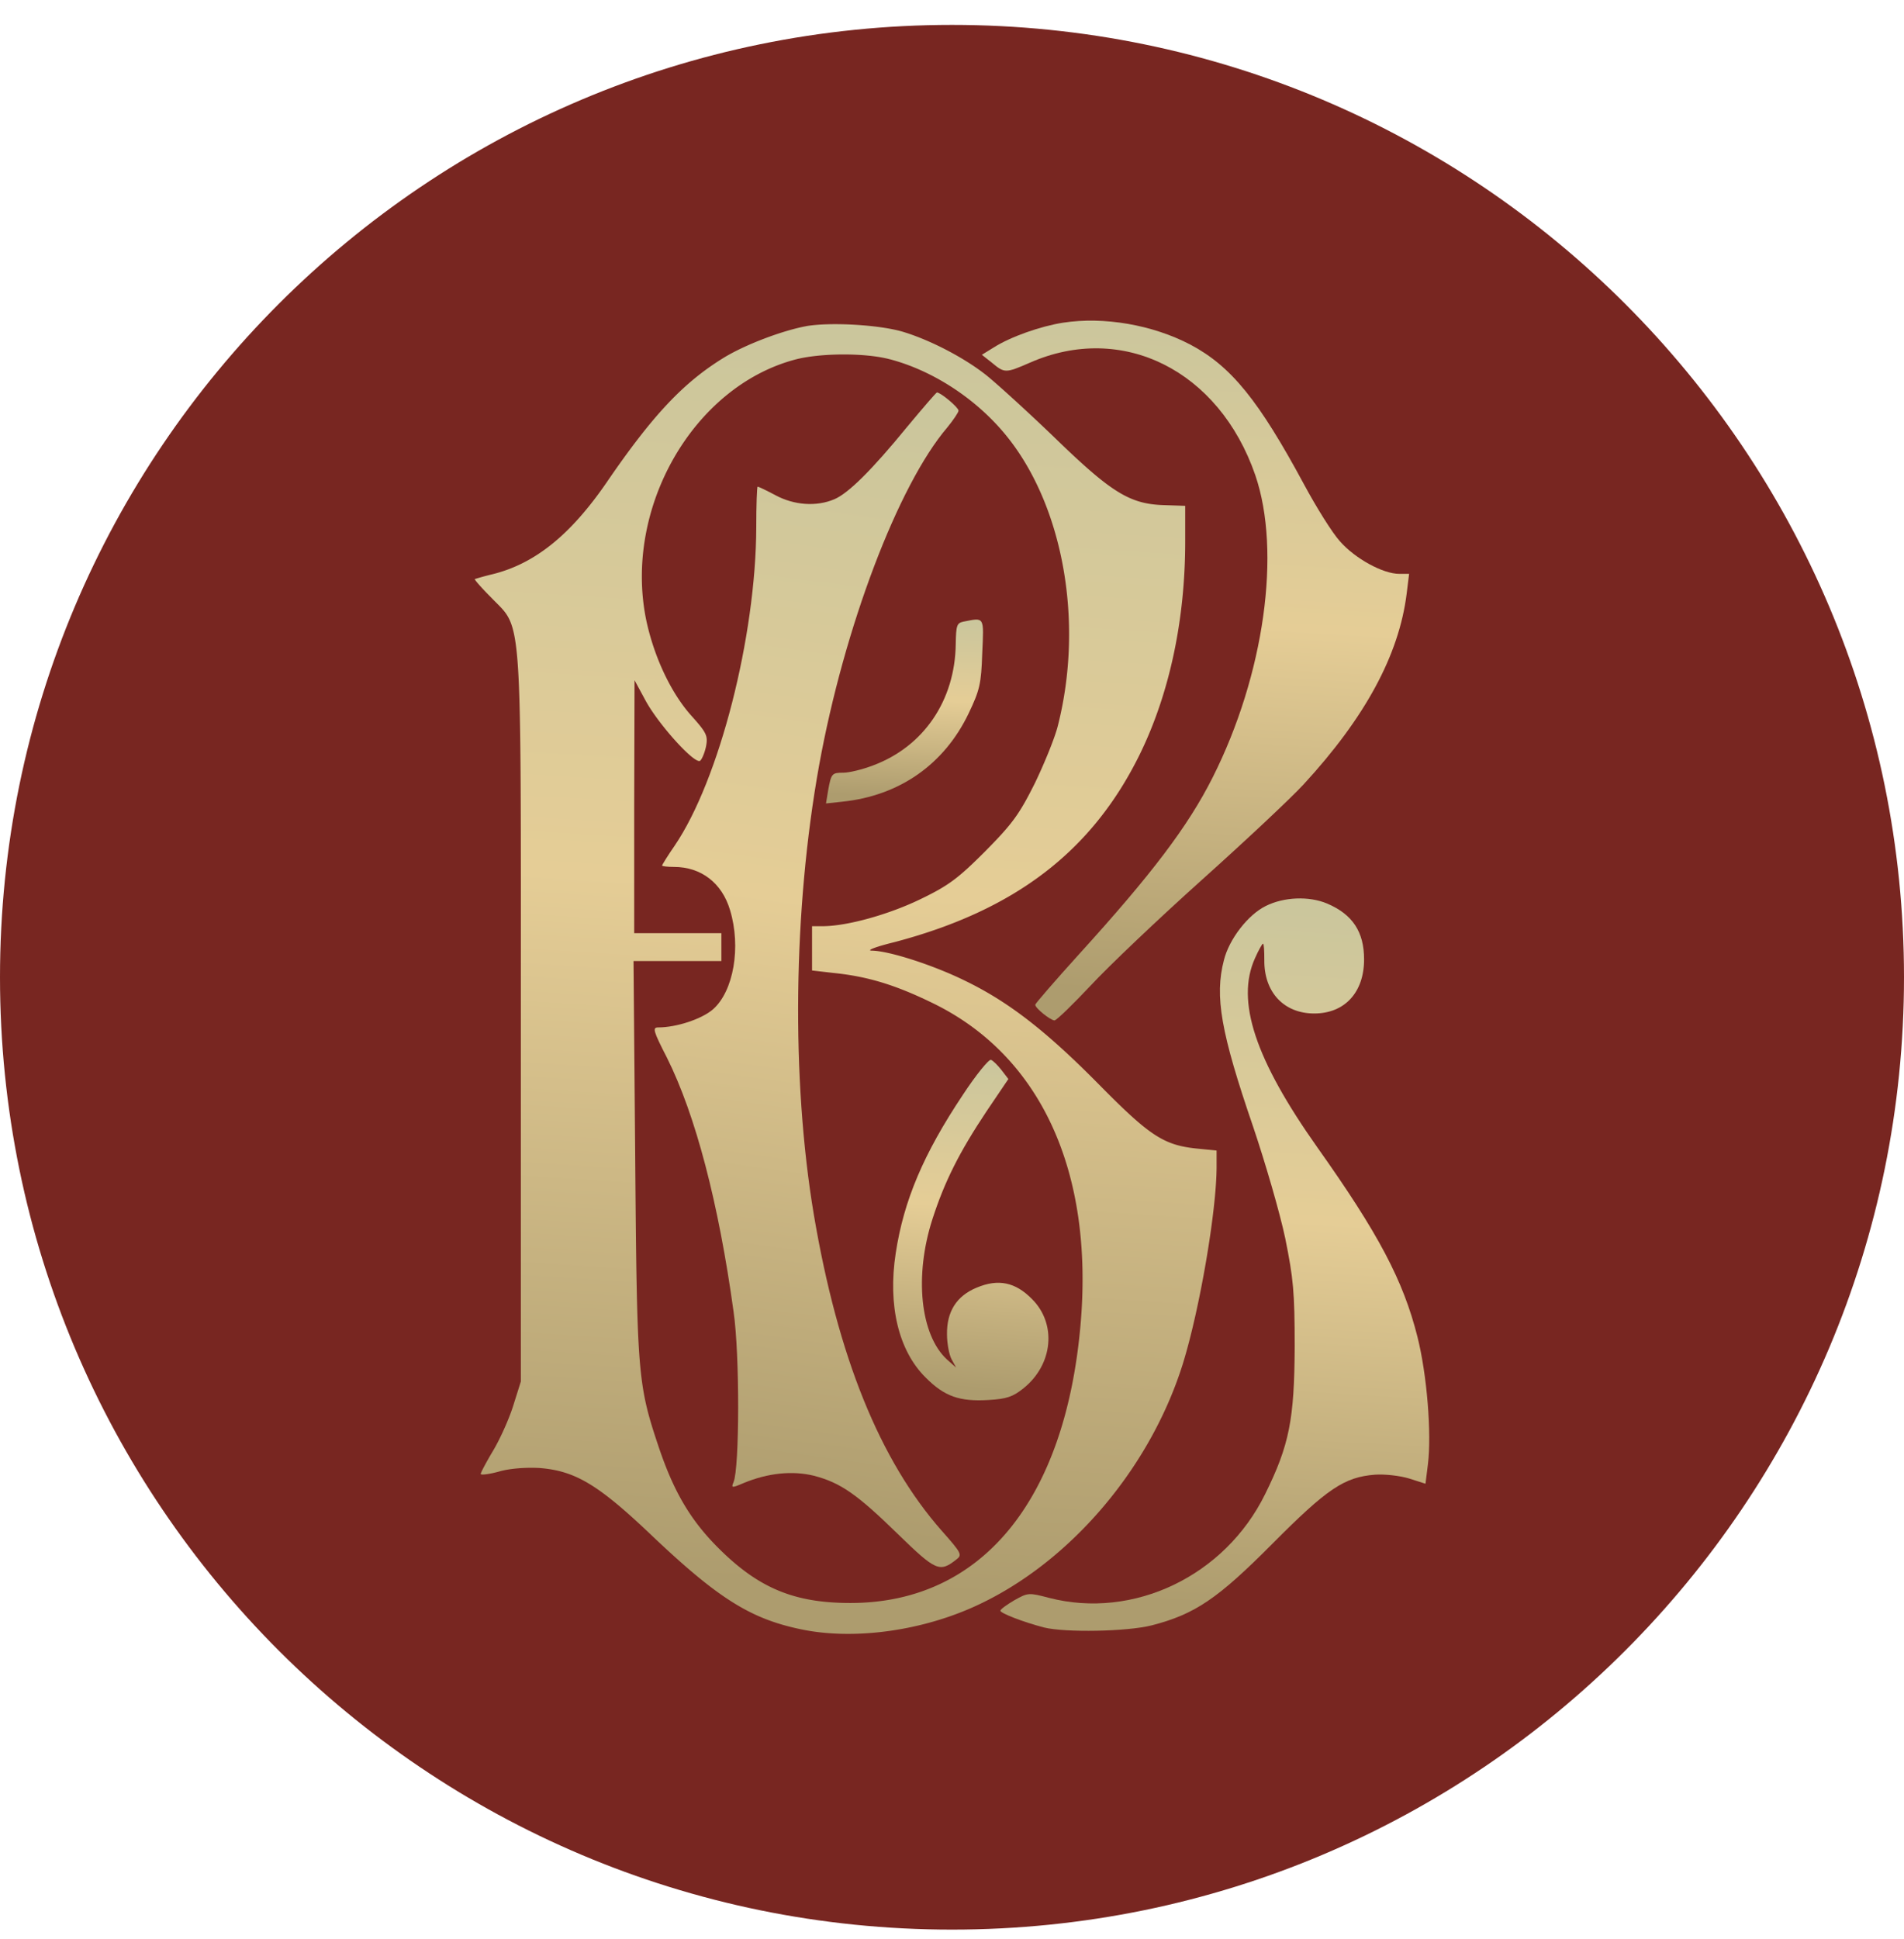 <svg xmlns="http://www.w3.org/2000/svg" width="56" height="57" fill="none" viewBox="0 0 56 57"><g clip-path="url(#a)"><path fill="#782621" d="M56 28.732c0-15.464-12.536-28-28-28s-28 12.536-28 28 12.536 28 28 28 28-12.536 28-28"/><path fill="url(#b)" d="M31.269 9.487c-.657.102-1.539.41-2.041.728l-.35.216.298.235c.37.308.4.308 1.108 0 2.718-1.2 5.57.216 6.636 3.303.77 2.246.267 5.867-1.251 8.883-.728 1.446-1.795 2.851-3.939 5.21-.707.78-1.282 1.447-1.282 1.477 0 .103.441.452.564.462.062 0 .534-.462 1.067-1.026.523-.564 1.99-1.959 3.272-3.108 1.282-1.148 2.626-2.41 2.985-2.8 1.815-1.97 2.81-3.805 3.036-5.61l.072-.585h-.288c-.482 0-1.302-.451-1.743-.954-.226-.246-.698-1.005-1.057-1.672-1.333-2.472-2.143-3.477-3.343-4.113-1.118-.585-2.544-.83-3.744-.646"/><path fill="url(#c)" d="M23.71 9.59c-.708.132-1.796.543-2.432.933-1.18.728-2.082 1.682-3.436 3.661-1.066 1.55-2.113 2.39-3.354 2.698a8 8 0 0 0-.523.143c-.02.01.195.257.482.544.923.964.872.175.872 12.38v10.668l-.226.718c-.123.39-.39.984-.594 1.323-.195.328-.36.636-.36.677 0 .04.247.01.544-.072.318-.092.79-.123 1.18-.103 1.056.083 1.733.483 3.333 2.01 1.918 1.816 2.872 2.422 4.35 2.73 1.445.307 3.302.092 4.881-.565 2.852-1.19 5.355-4.031 6.36-7.231.492-1.58.995-4.493.995-5.806v-.471l-.616-.062c-.943-.103-1.364-.38-2.83-1.867-1.57-1.59-2.678-2.451-3.98-3.077-.923-.451-2.226-.872-2.729-.872-.143-.01.165-.123.667-.246 3.549-.933 5.826-2.667 7.231-5.529.872-1.784 1.334-3.948 1.334-6.256v-1.046l-.626-.021c-1.005-.03-1.549-.37-3.21-1.98-.8-.769-1.703-1.59-2.01-1.836-.657-.523-1.673-1.046-2.463-1.282-.697-.205-2.123-.287-2.84-.164m2.461.973c1.251.329 2.503 1.14 3.375 2.185 1.713 2.052 2.348 5.508 1.569 8.585-.082.339-.39 1.098-.677 1.693-.462.923-.656 1.19-1.467 2.01-.8.8-1.077 1.005-1.908 1.406-.933.45-2.154.79-2.872.79h-.307v1.302l.625.072c1.006.102 1.816.348 2.913.882 3.18 1.538 4.75 4.944 4.36 9.447-.452 5.2-2.924 8.195-6.77 8.195-1.641 0-2.687-.43-3.857-1.59-.84-.83-1.333-1.672-1.774-2.974-.626-1.867-.646-2.124-.698-8.493l-.05-5.816h2.584v-.82h-2.564v-3.724l.01-3.713.328.605c.38.698 1.436 1.867 1.6 1.764.051-.04.133-.225.174-.42.062-.318.01-.41-.41-.882-.625-.687-1.128-1.775-1.354-2.862-.656-3.272 1.385-6.831 4.38-7.631.728-.195 2.062-.205 2.79-.01"/><path fill="url(#d)" d="M26.694 12.534c-1.056 1.293-1.744 1.97-2.154 2.144-.533.226-1.18.174-1.723-.113-.267-.143-.503-.256-.534-.256-.02 0-.04.543-.04 1.2-.01 3.2-1.088 7.426-2.4 9.354-.206.298-.37.564-.37.585 0 .02.154.04.349.04.8 0 1.415.473 1.651 1.273.328 1.087.103 2.38-.502 2.913-.329.287-1.077.533-1.61.533-.175 0-.155.092.256.892.84 1.683 1.518 4.267 1.959 7.468.184 1.261.174 4.595 0 5.005-.072.174-.062.185.297.03.718-.297 1.436-.368 2.062-.215.79.206 1.272.544 2.482 1.724 1.108 1.077 1.22 1.128 1.713.738.174-.133.154-.184-.43-.841-1.826-2.072-3.057-5.118-3.765-9.303-.667-3.99-.605-8.975.154-13.19.738-4.073 2.328-8.258 3.774-9.95.175-.215.329-.441.329-.492 0-.093-.523-.534-.636-.534-.02 0-.41.452-.862.995"/><path fill="url(#e)" d="M28.335 18.277c-.195.041-.215.113-.225.657-.02 1.661-.944 3.015-2.431 3.57-.318.122-.708.214-.872.214-.339 0-.36.021-.451.524l-.062.38.482-.052c1.682-.175 2.995-1.098 3.713-2.595.328-.687.37-.872.4-1.764.051-1.098.072-1.057-.554-.934"/><path fill="url(#f)" d="M28.315 32.196c-1.15 1.723-1.734 3.098-1.97 4.646-.236 1.539.082 2.872.883 3.662.553.554.994.708 1.846.657.533-.031.718-.093 1.036-.35.861-.697.974-1.886.246-2.615-.493-.502-.995-.605-1.631-.338-.595.246-.882.708-.872 1.374 0 .267.062.595.133.729l.134.246-.267-.236c-.79-.728-.964-2.462-.43-4.123.358-1.108.79-1.97 1.59-3.17l.645-.954-.205-.267c-.113-.143-.246-.276-.308-.297-.061-.02-.44.441-.83 1.036"/><path fill="url(#g)" d="M37.228 26.637c-.523.257-1.077.975-1.23 1.59-.278 1.067-.093 2.123.86 4.903.36 1.067.79 2.544.944 3.282.236 1.17.277 1.56.277 3.18-.01 2.133-.154 2.892-.871 4.339-1.18 2.4-3.867 3.692-6.36 3.046-.585-.154-.615-.154-1.015.072-.226.133-.41.266-.41.307 0 .072.656.329 1.282.493.625.154 2.44.123 3.169-.062 1.272-.328 1.938-.78 3.549-2.4s2.113-1.959 3.015-2.03c.288-.021.739.03 1.006.112l.482.154.072-.575c.112-.912-.031-2.646-.308-3.743-.42-1.662-1.139-3.026-2.944-5.57-1.836-2.595-2.4-4.308-1.836-5.56.103-.235.215-.43.236-.43.03 0 .04.215.04.482-.01.944.575 1.57 1.468 1.57.892 0 1.466-.616 1.466-1.59 0-.81-.338-1.324-1.087-1.642-.533-.225-1.272-.195-1.805.072"/></g><defs><linearGradient id="b" x1="34.561" x2="35.707" y1="29.241" y2="9.635" gradientUnits="userSpaceOnUse"><stop stop-color="#ad9c6e"/><stop offset=".557" stop-color="#e5cd96"/><stop offset="1" stop-color="#cbc69c"/></linearGradient><linearGradient id="c" x1="23.83" x2="26.142" y1="46.614" y2="9.942" gradientUnits="userSpaceOnUse"><stop stop-color="#ad9c6e"/><stop offset=".557" stop-color="#e5cd96"/><stop offset="1" stop-color="#cbc69c"/></linearGradient><linearGradient id="d" x1="23.312" x2="27.769" y1="44.795" y2="12.389" gradientUnits="userSpaceOnUse"><stop stop-color="#ad9c6e"/><stop offset=".557" stop-color="#e5cd96"/><stop offset="1" stop-color="#cbc69c"/></linearGradient><linearGradient id="e" x1="26.382" x2="26.598" y1="23.421" y2="18.262" gradientUnits="userSpaceOnUse"><stop stop-color="#ad9c6e"/><stop offset=".557" stop-color="#e5cd96"/><stop offset="1" stop-color="#cbc69c"/></linearGradient><linearGradient id="f" x1="28.335" x2="29.079" y1="40.8" y2="31.287" gradientUnits="userSpaceOnUse"><stop stop-color="#ad9c6e"/><stop offset=".557" stop-color="#e5cd96"/><stop offset="1" stop-color="#cbc69c"/></linearGradient><linearGradient id="g" x1="35.126" x2="36.377" y1="47.151" y2="26.639" gradientUnits="userSpaceOnUse"><stop stop-color="#ad9c6e"/><stop offset=".557" stop-color="#e5cd96"/><stop offset="1" stop-color="#cbc69c"/></linearGradient><clipPath id="a"><path fill="#fff" d="M0 .732h56v56H0z"/></clipPath></defs></svg>